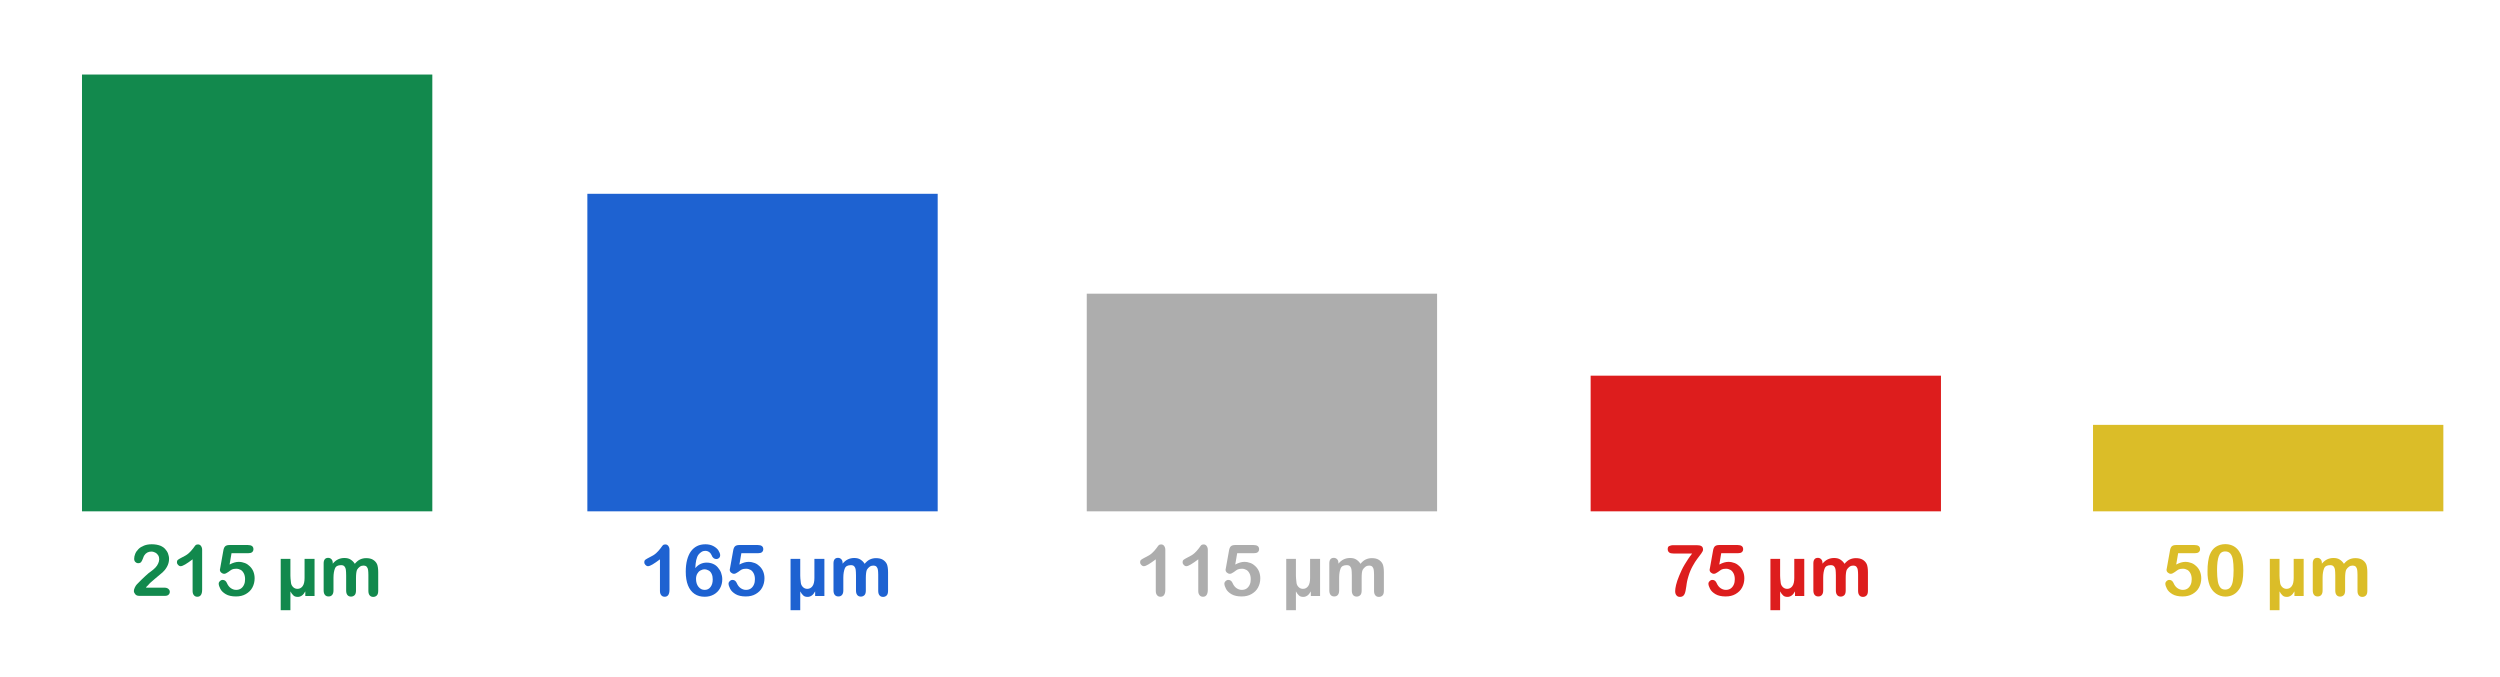 <?xml version="1.0" encoding="utf-8"?>
<!-- Generator: Adobe Illustrator 26.5.0, SVG Export Plug-In . SVG Version: 6.00 Build 0)  -->
<svg version="1.1" id="Capa_1" xmlns="http://www.w3.org/2000/svg" xmlns:xlink="http://www.w3.org/1999/xlink" x="0px" y="0px"
	 viewBox="0 0 1677 454" style="enable-background:new 0 0 1677 454;" xml:space="preserve">
<style type="text/css">
	.st0{fill:#12894D;}
	.st1{fill:#1E62D1;}
	.st2{fill:#ADADAD;}
	.st3{fill:#DD1D1D;}
	.st4{fill:#DBBD28;}
	.st5{fill:none;}
	.st6{enable-background:new    ;}
</style>
<g id="Capa_1_00000134224057229080597380000005070127233819403943_">
</g>
<g id="Capa_2_00000138567703939605302330000016428408085449686200_">
	<g>
		<rect x="55" y="50" class="st0" width="235" height="293"/>
	</g>
	<g>
		<rect x="394" y="130" class="st1" width="235" height="213"/>
	</g>
	<g>
		<rect x="729" y="197" class="st2" width="235" height="146"/>
	</g>
	<g>
		<rect x="1067" y="252" class="st3" width="235" height="91"/>
	</g>
	<g>
		<rect x="1404" y="285" class="st4" width="235" height="58"/>
	</g>
	<g>
		<rect x="87.1" y="364.8" class="st5" width="298.5" height="129.6"/>
	</g>
	<g class="st6">
		<path class="st0" d="M97.9,394.2h12.2c1.2,0,2.1,0.2,2.8,0.8s1,1.2,1,2c0,0.8-0.3,1.4-0.8,1.9s-1.3,0.8-2.3,0.8H93.5
			c-1.2,0-2.1-0.3-2.7-1s-1-1.4-1-2.3c0-0.6,0.2-1.3,0.6-2.2s0.9-1.7,1.4-2.2c2.1-2.2,4-4,5.6-5.5s2.9-2.6,3.6-3
			c1.3-0.9,2.3-1.8,3.2-2.7s1.5-1.9,1.9-2.8s0.7-1.9,0.7-2.8c0-1-0.2-1.9-0.7-2.7s-1.1-1.4-1.9-1.8s-1.7-0.7-2.7-0.7
			c-2,0-3.7,0.9-4.8,2.7c-0.2,0.2-0.4,0.9-0.8,1.9s-0.8,1.9-1.2,2.4s-1.1,0.8-2,0.8c-0.8,0-1.4-0.3-1.9-0.8s-0.8-1.2-0.8-2.1
			c0-1.1,0.2-2.2,0.7-3.4s1.2-2.2,2.2-3.2s2.2-1.7,3.7-2.3s3.2-0.9,5.2-0.9c2.4,0,4.4,0.4,6.1,1.1c1.1,0.5,2.1,1.2,2.9,2.1
			s1.5,1.9,1.9,3s0.7,2.3,0.7,3.6c0,1.9-0.5,3.7-1.4,5.3s-1.9,2.8-2.9,3.7s-2.7,2.3-5,4.2s-4,3.4-4.8,4.5
			C98.6,393.1,98.2,393.6,97.9,394.2z"/>
		<path class="st0" d="M129.2,396.5v-21.3c-4,3-6.6,4.6-8,4.6c-0.7,0-1.2-0.3-1.7-0.8s-0.8-1.1-0.8-1.8c0-0.8,0.2-1.4,0.8-1.8
			s1.4-0.9,2.6-1.5c1.9-0.9,3.4-1.8,4.5-2.8s2.1-2.1,3-3.3s1.4-2,1.7-2.2s0.8-0.4,1.5-0.4c0.8,0,1.5,0.3,2,1s0.8,1.5,0.8,2.6v26.8
			c0,3.1-1.1,4.7-3.2,4.7c-1,0-1.7-0.3-2.3-1S129.2,397.7,129.2,396.5z"/>
		<path class="st0" d="M166.4,371.1h-11.1l-1.3,7.6c2.2-1.2,4.3-1.8,6.1-1.8c1.5,0,2.9,0.3,4.2,0.8s2.4,1.3,3.4,2.3s1.8,2.2,2.3,3.5
			s0.8,2.8,0.8,4.4c0,2.3-0.5,4.3-1.5,6.2s-2.5,3.3-4.4,4.4s-4.1,1.6-6.6,1.6c-2.8,0-5.1-0.5-6.8-1.5s-3-2.2-3.7-3.6
			s-1.1-2.5-1.1-3.5c0-0.6,0.3-1.2,0.8-1.7s1.1-0.8,1.9-0.8c1.3,0,2.3,0.8,2.9,2.3c0.6,1.4,1.5,2.5,2.5,3.2s2.2,1.2,3.6,1.2
			c1.2,0,2.3-0.3,3.2-0.9s1.6-1.5,2.1-2.6s0.7-2.3,0.7-3.7c0-1.5-0.3-2.8-0.8-3.8s-1.2-1.9-2.1-2.4s-1.9-0.8-3-0.8
			c-1.3,0-2.3,0.2-2.9,0.5s-1.4,0.9-2.5,1.7s-2,1.2-2.7,1.2c-0.8,0-1.4-0.3-2-0.8s-0.9-1.2-0.9-1.9c0-0.1,0.1-0.6,0.3-1.6l2-11.2
			c0.2-1.3,0.6-2.3,1.2-2.9s1.6-0.9,2.9-0.9h12.4c2.4,0,3.7,0.9,3.7,2.8c0,0.8-0.3,1.5-0.9,2S167.6,371.1,166.4,371.1z"/>
		<path class="st0" d="M204.8,399.7v-3c-0.7,1.2-1.4,2.2-2.3,2.8s-1.8,0.9-2.7,0.9c-1.3,0-2.3-0.3-3-1s-1.4-1.5-2-2.7v12.6h-6.5
			v-34.4h6.5v11.2c0,1,0.1,2.6,0.4,4.9c0.1,1,0.6,2,1.4,2.8s1.8,1.2,2.9,1.2c1.5,0,2.6-0.6,3.5-1.8s1.3-3.1,1.3-5.5v-12.8h6.7v24.9
			H204.8z"/>
		<path class="st0" d="M238.8,387.7v8.5c0,1.3-0.3,2.4-0.9,3s-1.4,1-2.4,1c-1,0-1.8-0.3-2.4-1s-0.9-1.7-0.9-3v-10.2
			c0-1.6-0.1-2.9-0.2-3.8s-0.4-1.6-0.9-2.2s-1.2-0.9-2.3-0.9c-2.1,0-3.5,0.7-4.1,2.2s-1,3.5-1,6.2v8.6c0,1.3-0.3,2.3-0.9,3
			s-1.4,1-2.4,1c-1,0-1.8-0.3-2.4-1s-0.9-1.7-0.9-3v-18.3c0-1.2,0.3-2.1,0.8-2.7s1.3-0.9,2.2-0.9c0.9,0,1.6,0.3,2.2,0.9
			s0.9,1.4,0.9,2.4v0.6c1.1-1.3,2.3-2.3,3.6-2.9s2.7-0.9,4.2-0.9c1.6,0,3,0.3,4.1,1s2.1,1.6,2.9,2.9c1.1-1.3,2.2-2.3,3.5-2.9
			s2.6-0.9,4.1-0.9c1.8,0,3.3,0.3,4.5,1s2.2,1.7,2.8,3c0.5,1.2,0.8,3,0.8,5.5v12.5c0,1.3-0.3,2.4-0.9,3s-1.4,1-2.4,1
			c-1,0-1.8-0.3-2.4-1s-0.9-1.7-0.9-3v-10.8c0-1.4-0.1-2.5-0.2-3.3s-0.4-1.5-0.9-2.1s-1.3-0.8-2.3-0.8c-0.8,0-1.6,0.2-2.4,0.8
			s-1.3,1.2-1.8,2C239.1,383.1,238.8,385,238.8,387.7z"/>
	</g>
	<g>
		<rect x="429.1" y="364.8" class="st5" width="298.5" height="129.6"/>
	</g>
	<g class="st6">
		<path class="st1" d="M442.7,396.5v-21.3c-4,3-6.6,4.6-8,4.6c-0.7,0-1.2-0.3-1.7-0.8s-0.8-1.1-0.8-1.8c0-0.8,0.2-1.4,0.8-1.8
			s1.4-0.9,2.6-1.5c1.9-0.9,3.4-1.8,4.5-2.8s2.1-2.1,3-3.3s1.4-2,1.7-2.2s0.8-0.4,1.5-0.4c0.8,0,1.5,0.3,2,1s0.8,1.5,0.8,2.6v26.8
			c0,3.1-1.1,4.7-3.2,4.7c-1,0-1.7-0.3-2.3-1S442.7,397.7,442.7,396.5z"/>
		<path class="st1" d="M466.4,381.1c1.1-1.3,2.2-2.2,3.5-2.8s2.6-0.9,4.2-0.9c1.5,0,2.9,0.3,4.1,0.8s2.4,1.3,3.3,2.4
			s1.7,2.2,2.2,3.6s0.8,2.8,0.8,4.4c0,2.2-0.5,4.2-1.5,6s-2.4,3.2-4.2,4.2s-3.8,1.5-6.1,1.5c-2.6,0-4.9-0.6-6.8-1.9
			s-3.4-3.2-4.4-5.7s-1.5-5.6-1.5-9.2c0-3,0.3-5.6,0.9-7.9s1.5-4.3,2.6-5.8s2.5-2.7,4.1-3.5s3.5-1.2,5.6-1.2c2,0,3.8,0.4,5.3,1.2
			s2.7,1.8,3.4,2.9s1.2,2.3,1.2,3.3c0,0.6-0.2,1.2-0.7,1.7s-1.1,0.8-1.9,0.8c-0.7,0-1.3-0.2-1.8-0.6s-1-1-1.2-1.7
			c-0.4-0.9-0.9-1.7-1.7-2.3s-1.7-0.9-2.7-0.9c-0.8,0-1.7,0.2-2.5,0.7s-1.5,1.1-2.1,1.9C467.2,373.9,466.6,376.9,466.4,381.1z
			 M472.7,395.7c1.6,0,2.9-0.6,3.9-1.9s1.5-3,1.5-5.1c0-1.4-0.2-2.6-0.7-3.7s-1.1-1.8-2-2.3s-1.8-0.8-2.8-0.8c-1,0-1.9,0.3-2.8,0.8
			s-1.6,1.3-2.1,2.2s-0.8,2.1-0.8,3.4c0,2.1,0.5,3.9,1.6,5.3S471,395.7,472.7,395.7z"/>
		<path class="st1" d="M508.4,371.1h-11.1l-1.3,7.6c2.2-1.2,4.3-1.8,6.1-1.8c1.5,0,2.9,0.3,4.2,0.8s2.4,1.3,3.4,2.3s1.8,2.2,2.3,3.5
			s0.8,2.8,0.8,4.4c0,2.3-0.5,4.3-1.5,6.2s-2.5,3.3-4.4,4.4s-4.1,1.6-6.6,1.6c-2.8,0-5.1-0.5-6.8-1.5s-3-2.2-3.7-3.6
			s-1.1-2.5-1.1-3.5c0-0.6,0.3-1.2,0.8-1.7s1.1-0.8,1.9-0.8c1.3,0,2.3,0.8,2.9,2.3c0.6,1.4,1.5,2.5,2.5,3.2s2.2,1.2,3.6,1.2
			c1.2,0,2.3-0.3,3.2-0.9s1.6-1.5,2.1-2.6s0.7-2.3,0.7-3.7c0-1.5-0.3-2.8-0.8-3.8s-1.2-1.9-2.1-2.4s-1.9-0.8-3-0.8
			c-1.3,0-2.3,0.2-2.9,0.5s-1.4,0.9-2.5,1.7s-2,1.2-2.7,1.2c-0.8,0-1.4-0.3-2-0.8s-0.9-1.2-0.9-1.9c0-0.1,0.1-0.6,0.3-1.6l2-11.2
			c0.2-1.3,0.6-2.3,1.2-2.9s1.6-0.9,2.9-0.9h12.4c2.4,0,3.7,0.9,3.7,2.8c0,0.8-0.3,1.5-0.9,2S509.6,371.1,508.4,371.1z"/>
		<path class="st1" d="M546.8,399.7v-3c-0.7,1.2-1.4,2.2-2.3,2.8s-1.8,0.9-2.7,0.9c-1.3,0-2.3-0.3-3-1s-1.4-1.5-2-2.7v12.6h-6.5
			v-34.4h6.5v11.2c0,1,0.1,2.6,0.4,4.9c0.1,1,0.6,2,1.4,2.8s1.8,1.2,2.9,1.2c1.5,0,2.6-0.6,3.5-1.8s1.3-3.1,1.3-5.5v-12.8h6.7v24.9
			H546.8z"/>
		<path class="st1" d="M580.8,387.7v8.5c0,1.3-0.3,2.4-0.9,3s-1.4,1-2.4,1c-1,0-1.8-0.3-2.4-1s-0.9-1.7-0.9-3v-10.2
			c0-1.6-0.1-2.9-0.2-3.8s-0.4-1.6-0.9-2.2s-1.2-0.9-2.3-0.9c-2.1,0-3.5,0.7-4.1,2.2s-1,3.5-1,6.2v8.6c0,1.3-0.3,2.3-0.9,3
			s-1.4,1-2.4,1c-1,0-1.8-0.3-2.4-1s-0.9-1.7-0.9-3v-18.3c0-1.2,0.3-2.1,0.8-2.7s1.3-0.9,2.2-0.9c0.9,0,1.6,0.3,2.2,0.9
			s0.9,1.4,0.9,2.4v0.6c1.1-1.3,2.3-2.3,3.6-2.9s2.7-0.9,4.2-0.9c1.6,0,3,0.3,4.1,1s2.1,1.6,2.9,2.9c1.1-1.3,2.2-2.3,3.5-2.9
			s2.6-0.9,4.1-0.9c1.8,0,3.3,0.3,4.5,1s2.2,1.7,2.8,3c0.5,1.2,0.8,3,0.8,5.5v12.5c0,1.3-0.3,2.4-0.9,3s-1.4,1-2.4,1
			c-1,0-1.8-0.3-2.4-1s-0.9-1.7-0.9-3v-10.8c0-1.4-0.1-2.5-0.2-3.3s-0.4-1.5-0.9-2.1s-1.3-0.8-2.3-0.8c-0.8,0-1.6,0.2-2.4,0.8
			s-1.3,1.2-1.8,2C581.1,383.1,580.8,385,580.8,387.7z"/>
	</g>
	<g>
		<rect x="729" y="364.8" class="st5" width="235" height="64.2"/>
	</g>
	<g class="st6">
		<path class="st2" d="M775.3,396.5v-21.3c-4,3-6.6,4.6-8,4.6c-0.7,0-1.2-0.3-1.7-0.8s-0.8-1.1-0.8-1.8c0-0.8,0.2-1.4,0.8-1.8
			s1.4-0.9,2.6-1.5c1.9-0.9,3.4-1.8,4.5-2.8s2.1-2.1,3-3.3s1.4-2,1.7-2.2s0.8-0.4,1.5-0.4c0.8,0,1.5,0.3,2,1s0.8,1.5,0.8,2.6v26.8
			c0,3.1-1.1,4.7-3.2,4.7c-1,0-1.7-0.3-2.3-1S775.3,397.7,775.3,396.5z"/>
		<path class="st2" d="M803.8,396.5v-21.3c-4,3-6.6,4.6-8,4.6c-0.7,0-1.2-0.3-1.7-0.8s-0.8-1.1-0.8-1.8c0-0.8,0.2-1.4,0.8-1.8
			s1.4-0.9,2.6-1.5c1.9-0.9,3.4-1.8,4.5-2.8s2.1-2.1,3-3.3s1.4-2,1.7-2.2s0.8-0.4,1.5-0.4c0.8,0,1.5,0.3,2,1s0.8,1.5,0.8,2.6v26.8
			c0,3.1-1.1,4.7-3.2,4.7c-1,0-1.7-0.3-2.3-1S803.8,397.7,803.8,396.5z"/>
		<path class="st2" d="M841,371.1h-11.1l-1.3,7.6c2.2-1.2,4.3-1.8,6.1-1.8c1.5,0,2.9,0.3,4.2,0.8s2.4,1.3,3.4,2.3s1.8,2.2,2.3,3.5
			s0.8,2.8,0.8,4.4c0,2.3-0.5,4.3-1.5,6.2s-2.5,3.3-4.4,4.4s-4.1,1.6-6.6,1.6c-2.8,0-5.1-0.5-6.8-1.5s-3-2.2-3.7-3.6
			s-1.1-2.5-1.1-3.5c0-0.6,0.3-1.2,0.8-1.7s1.1-0.8,1.9-0.8c1.3,0,2.3,0.8,2.9,2.3c0.6,1.4,1.5,2.5,2.5,3.2s2.2,1.2,3.6,1.2
			c1.2,0,2.3-0.3,3.2-0.9s1.6-1.5,2.1-2.6s0.7-2.3,0.7-3.7c0-1.5-0.3-2.8-0.8-3.8s-1.2-1.9-2.1-2.4s-1.9-0.8-3-0.8
			c-1.3,0-2.3,0.2-2.9,0.5s-1.4,0.9-2.5,1.7s-2,1.2-2.7,1.2c-0.8,0-1.4-0.3-2-0.8s-0.9-1.2-0.9-1.9c0-0.1,0.1-0.6,0.3-1.6l2-11.2
			c0.2-1.3,0.6-2.3,1.2-2.9s1.6-0.9,2.9-0.9h12.4c2.4,0,3.7,0.9,3.7,2.8c0,0.8-0.3,1.5-0.9,2S842.1,371.1,841,371.1z"/>
		<path class="st2" d="M879.3,399.7v-3c-0.7,1.2-1.4,2.2-2.3,2.8s-1.8,0.9-2.7,0.9c-1.3,0-2.3-0.3-3-1s-1.4-1.5-2-2.7v12.6h-6.5
			v-34.4h6.5v11.2c0,1,0.1,2.6,0.4,4.9c0.1,1,0.6,2,1.4,2.8s1.8,1.2,2.9,1.2c1.5,0,2.6-0.6,3.5-1.8s1.3-3.1,1.3-5.5v-12.8h6.7v24.9
			H879.3z"/>
		<path class="st2" d="M913.4,387.7v8.5c0,1.3-0.3,2.4-0.9,3s-1.4,1-2.4,1c-1,0-1.8-0.3-2.4-1s-0.9-1.7-0.9-3v-10.2
			c0-1.6-0.1-2.9-0.2-3.8s-0.4-1.6-0.9-2.2s-1.2-0.9-2.3-0.9c-2.1,0-3.5,0.7-4.1,2.2s-1,3.5-1,6.2v8.6c0,1.3-0.3,2.3-0.9,3
			s-1.4,1-2.4,1c-1,0-1.8-0.3-2.4-1s-0.9-1.7-0.9-3v-18.3c0-1.2,0.3-2.1,0.8-2.7s1.3-0.9,2.2-0.9c0.9,0,1.6,0.3,2.2,0.9
			s0.9,1.4,0.9,2.4v0.6c1.1-1.3,2.3-2.3,3.6-2.9s2.7-0.9,4.2-0.9c1.6,0,3,0.3,4.1,1s2.1,1.6,2.9,2.9c1.1-1.3,2.2-2.3,3.5-2.9
			s2.6-0.9,4.1-0.9c1.8,0,3.3,0.3,4.5,1s2.2,1.7,2.8,3c0.5,1.2,0.8,3,0.8,5.5v12.5c0,1.3-0.3,2.4-0.9,3s-1.4,1-2.4,1
			c-1,0-1.8-0.3-2.4-1s-0.9-1.7-0.9-3v-10.8c0-1.4-0.1-2.5-0.2-3.3s-0.4-1.5-0.9-2.1s-1.3-0.8-2.3-0.8c-0.8,0-1.6,0.2-2.4,0.8
			s-1.3,1.2-1.8,2C913.6,383.1,913.4,385,913.4,387.7z"/>
	</g>
	<g>
		<rect x="1068" y="364.8" class="st5" width="235" height="64.2"/>
	</g>
	<g class="st6">
		<path class="st3" d="M1122.5,365.7h15.6c1.5,0,2.6,0.2,3.3,0.7s1,1.2,1,2.3c0,0.7-0.4,1.5-1.2,2.6s-1.7,2.3-2.7,3.6
			s-2,2.9-3.1,4.9s-2.1,4.3-2.9,7.1c-0.4,1.2-0.6,2.3-0.8,3.1s-0.3,1.9-0.5,3.2s-0.4,2.3-0.5,3c-0.3,1.6-0.8,2.7-1.4,3.3
			s-1.4,0.9-2.4,0.9c-1,0-1.7-0.3-2.3-1s-0.9-1.6-0.9-2.9c0-1,0.2-2.4,0.6-4.1s1.1-3.8,2.1-6.2s2.1-4.9,3.6-7.4s3.1-5,5.1-7.5h-12.5
			c-1.3,0-2.3-0.2-2.9-0.7s-1-1.2-1-2.2c0-1.1,0.3-1.8,1-2.1S1121.2,365.7,1122.5,365.7z"/>
		<path class="st3" d="M1165.7,371.1h-11.1l-1.3,7.6c2.2-1.2,4.3-1.8,6.1-1.8c1.5,0,2.9,0.3,4.2,0.8s2.4,1.3,3.4,2.3
			s1.8,2.2,2.3,3.5s0.8,2.8,0.8,4.4c0,2.3-0.5,4.3-1.5,6.2s-2.5,3.3-4.4,4.4s-4.1,1.6-6.6,1.6c-2.8,0-5.1-0.5-6.8-1.5
			s-3-2.2-3.7-3.6s-1.1-2.5-1.1-3.5c0-0.6,0.3-1.2,0.8-1.7s1.1-0.8,1.9-0.8c1.3,0,2.3,0.8,2.9,2.3c0.6,1.4,1.5,2.5,2.5,3.2
			s2.2,1.2,3.6,1.2c1.2,0,2.3-0.3,3.2-0.9s1.6-1.5,2.1-2.6s0.7-2.3,0.7-3.7c0-1.5-0.3-2.8-0.8-3.8s-1.2-1.9-2.1-2.4s-1.9-0.8-3-0.8
			c-1.3,0-2.3,0.2-2.9,0.5s-1.4,0.9-2.5,1.7s-2,1.2-2.7,1.2c-0.8,0-1.4-0.3-2-0.8s-0.9-1.2-0.9-1.9c0-0.1,0.1-0.6,0.3-1.6l2-11.2
			c0.2-1.3,0.6-2.3,1.2-2.9s1.6-0.9,2.9-0.9h12.4c2.4,0,3.7,0.9,3.7,2.8c0,0.8-0.3,1.5-0.9,2S1166.9,371.1,1165.7,371.1z"/>
		<path class="st3" d="M1204.1,399.7v-3c-0.7,1.2-1.4,2.2-2.3,2.8s-1.8,0.9-2.7,0.9c-1.3,0-2.3-0.3-3-1s-1.4-1.5-2-2.7v12.6h-6.5
			v-34.4h6.5v11.2c0,1,0.1,2.6,0.4,4.9c0.1,1,0.6,2,1.4,2.8s1.8,1.2,2.9,1.2c1.5,0,2.6-0.6,3.5-1.8s1.3-3.1,1.3-5.5v-12.8h6.7v24.9
			H1204.1z"/>
		<path class="st3" d="M1238.1,387.7v8.5c0,1.3-0.3,2.4-0.9,3s-1.4,1-2.4,1c-1,0-1.8-0.3-2.4-1s-0.9-1.7-0.9-3v-10.2
			c0-1.6-0.1-2.9-0.2-3.8s-0.4-1.6-0.9-2.2s-1.2-0.9-2.3-0.9c-2.1,0-3.5,0.7-4.1,2.2s-1,3.5-1,6.2v8.6c0,1.3-0.3,2.3-0.9,3
			s-1.4,1-2.4,1c-1,0-1.8-0.3-2.4-1s-0.9-1.7-0.9-3v-18.3c0-1.2,0.3-2.1,0.8-2.7s1.3-0.9,2.2-0.9c0.9,0,1.6,0.3,2.2,0.9
			s0.9,1.4,0.9,2.4v0.6c1.1-1.3,2.3-2.3,3.6-2.9s2.7-0.9,4.2-0.9c1.6,0,3,0.3,4.1,1s2.1,1.6,2.9,2.9c1.1-1.3,2.2-2.3,3.5-2.9
			s2.6-0.9,4.1-0.9c1.8,0,3.3,0.3,4.5,1s2.2,1.7,2.8,3c0.5,1.2,0.8,3,0.8,5.5v12.5c0,1.3-0.3,2.4-0.9,3s-1.4,1-2.4,1
			c-1,0-1.8-0.3-2.4-1s-0.9-1.7-0.9-3v-10.8c0-1.4-0.1-2.5-0.2-3.3s-0.4-1.5-0.9-2.1s-1.3-0.8-2.3-0.8c-0.8,0-1.6,0.2-2.4,0.8
			s-1.3,1.2-1.8,2C1238.4,383.1,1238.1,385,1238.1,387.7z"/>
	</g>
	<g>
		<rect x="1403" y="364.8" class="st5" width="235" height="64.2"/>
	</g>
	<g class="st6">
		<path class="st4" d="M1472.2,371.1h-11.1l-1.3,7.6c2.2-1.2,4.3-1.8,6.1-1.8c1.5,0,2.9,0.3,4.2,0.8s2.4,1.3,3.4,2.3
			s1.8,2.2,2.3,3.5s0.8,2.8,0.8,4.4c0,2.3-0.5,4.3-1.5,6.2s-2.5,3.3-4.4,4.4s-4.1,1.6-6.6,1.6c-2.8,0-5.1-0.5-6.8-1.5
			s-3-2.2-3.7-3.6s-1.1-2.5-1.1-3.5c0-0.6,0.3-1.2,0.8-1.7s1.1-0.8,1.9-0.8c1.3,0,2.3,0.8,2.9,2.3c0.6,1.4,1.5,2.5,2.5,3.2
			s2.2,1.2,3.6,1.2c1.2,0,2.3-0.3,3.2-0.9s1.6-1.5,2.1-2.6s0.7-2.3,0.7-3.7c0-1.5-0.3-2.8-0.8-3.8s-1.2-1.9-2.1-2.4s-1.9-0.8-3-0.8
			c-1.3,0-2.3,0.2-2.9,0.5s-1.4,0.9-2.5,1.7s-2,1.2-2.7,1.2c-0.8,0-1.4-0.3-2-0.8s-0.9-1.2-0.9-1.9c0-0.1,0.1-0.6,0.3-1.6l2-11.2
			c0.2-1.3,0.6-2.3,1.2-2.9s1.6-0.9,2.9-0.9h12.4c2.4,0,3.7,0.9,3.7,2.8c0,0.8-0.3,1.5-0.9,2S1473.4,371.1,1472.2,371.1z"/>
		<path class="st4" d="M1504.8,382.8c0,2.6-0.2,4.8-0.5,6.6s-0.9,3.5-1.7,5c-1.1,1.8-2.4,3.3-4.1,4.3s-3.6,1.5-5.6,1.5
			c-2.4,0-4.5-0.7-6.4-2s-3.3-3.2-4.3-5.6c-0.5-1.3-0.8-2.7-1.1-4.3s-0.3-3.3-0.3-5.1c0-2.4,0.1-4.5,0.4-6.4s0.6-3.5,1.2-4.9
			c0.9-2.2,2.3-4,4-5.1s3.9-1.8,6.3-1.8c1.6,0,3.1,0.3,4.4,0.8s2.5,1.3,3.5,2.3s1.8,2.3,2.5,3.7
			C1504.2,374.5,1504.8,378.1,1504.8,382.8z M1498.3,382.4c0-2.9-0.2-5.2-0.5-7s-0.9-3.2-1.7-4.1s-1.9-1.4-3.4-1.4
			c-2.1,0-3.5,1-4.3,3.1s-1.2,5.3-1.2,9.6c0,2.9,0.2,5.3,0.5,7.2s0.9,3.3,1.7,4.3s1.9,1.4,3.3,1.4c1.4,0,2.6-0.5,3.4-1.5
			s1.4-2.4,1.7-4.3S1498.3,385.4,1498.3,382.4z"/>
		<path class="st4" d="M1539.1,399.7v-3c-0.7,1.2-1.4,2.2-2.3,2.8s-1.8,0.9-2.7,0.9c-1.3,0-2.3-0.3-3-1s-1.4-1.5-2-2.7v12.6h-6.5
			v-34.4h6.5v11.2c0,1,0.1,2.6,0.4,4.9c0.1,1,0.6,2,1.4,2.8s1.8,1.2,2.9,1.2c1.5,0,2.6-0.6,3.5-1.8s1.3-3.1,1.3-5.5v-12.8h6.7v24.9
			H1539.1z"/>
		<path class="st4" d="M1573.1,387.7v8.5c0,1.3-0.3,2.4-0.9,3s-1.4,1-2.4,1c-1,0-1.8-0.3-2.4-1s-0.9-1.7-0.9-3v-10.2
			c0-1.6-0.1-2.9-0.2-3.8s-0.4-1.6-0.9-2.2s-1.2-0.9-2.3-0.9c-2.1,0-3.5,0.7-4.1,2.2s-1,3.5-1,6.2v8.6c0,1.3-0.3,2.3-0.9,3
			s-1.4,1-2.4,1c-1,0-1.8-0.3-2.4-1s-0.9-1.7-0.9-3v-18.3c0-1.2,0.3-2.1,0.8-2.7s1.3-0.9,2.2-0.9c0.9,0,1.6,0.3,2.2,0.9
			s0.9,1.4,0.9,2.4v0.6c1.1-1.3,2.3-2.3,3.6-2.9s2.7-0.9,4.2-0.9c1.6,0,3,0.3,4.1,1s2.1,1.6,2.9,2.9c1.1-1.3,2.2-2.3,3.5-2.9
			s2.6-0.9,4.1-0.9c1.8,0,3.3,0.3,4.5,1s2.2,1.7,2.8,3c0.5,1.2,0.8,3,0.8,5.5v12.5c0,1.3-0.3,2.4-0.9,3s-1.4,1-2.4,1
			c-1,0-1.8-0.3-2.4-1s-0.9-1.7-0.9-3v-10.8c0-1.4-0.1-2.5-0.2-3.3s-0.4-1.5-0.9-2.1s-1.3-0.8-2.3-0.8c-0.8,0-1.6,0.2-2.4,0.8
			s-1.3,1.2-1.8,2C1573.4,383.1,1573.1,385,1573.1,387.7z"/>
	</g>
</g>
</svg>
